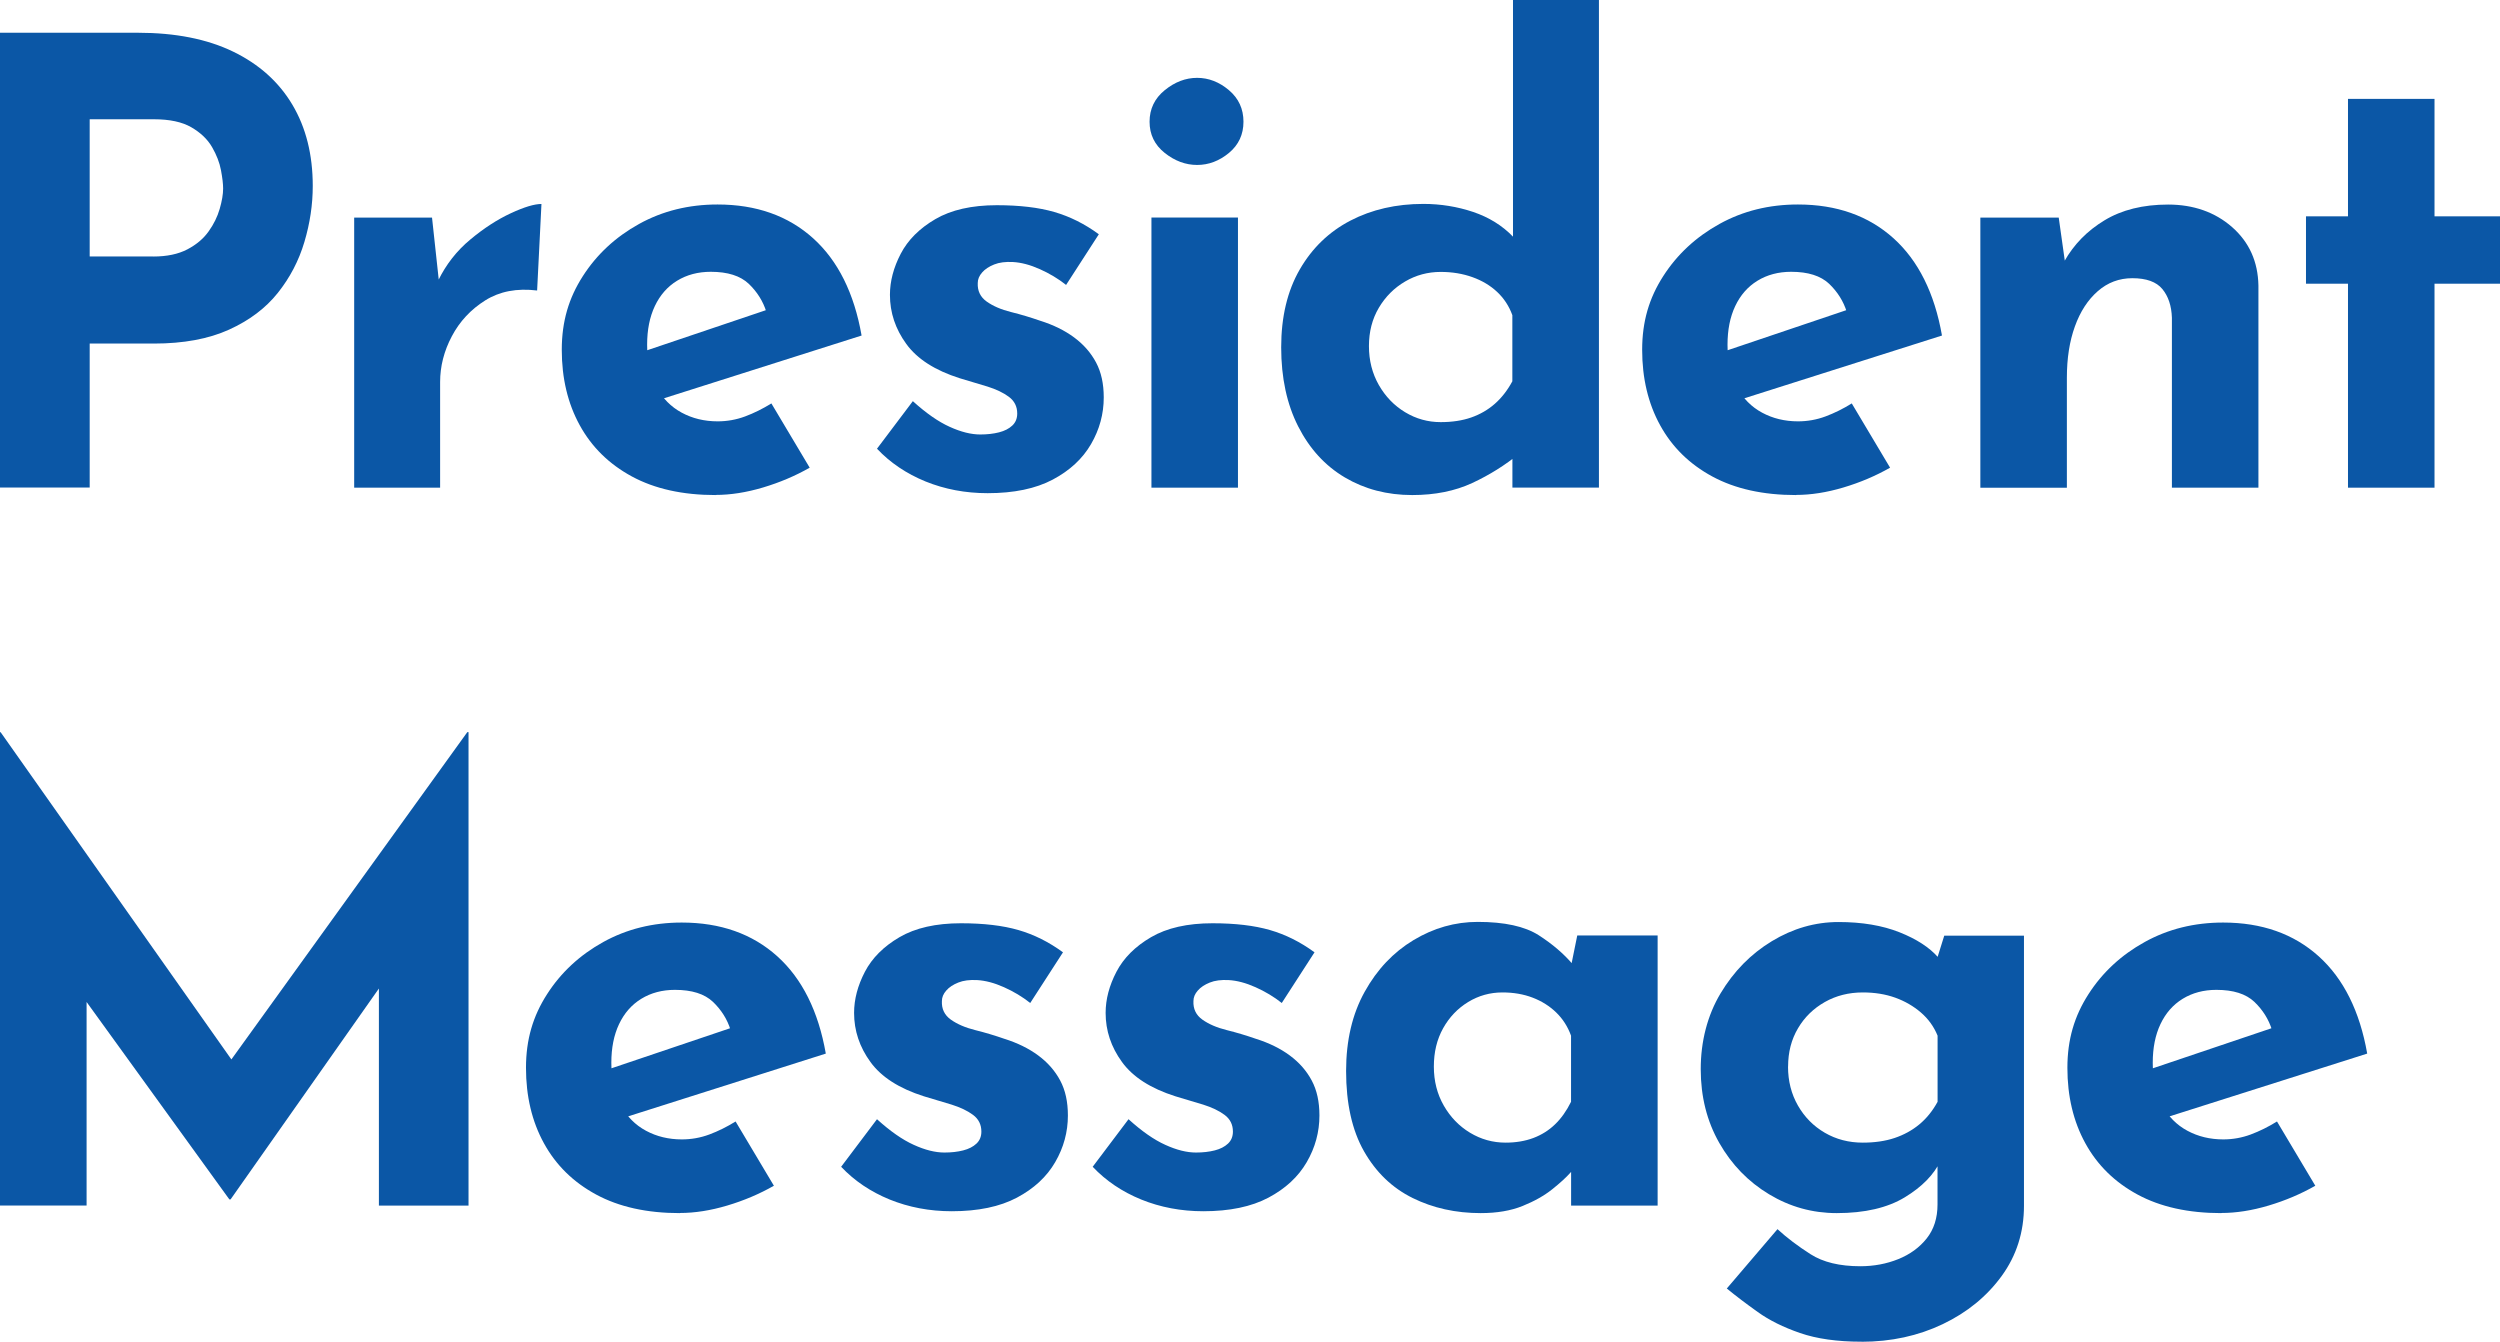 <?xml version="1.0" encoding="UTF-8"?>
<svg id="_背景" data-name="背景" xmlns="http://www.w3.org/2000/svg" viewBox="0 0 386.32 207.33">
  <defs>
    <style>
      .cls-1 {
        fill: #0b57a6;
      }
    </style>
  </defs>
  <path class="cls-1" d="M21.3,5.06c5.79,0,10.7.97,14.71,2.91,4.01,1.94,7.07,4.68,9.17,8.21s3.15,7.72,3.15,12.56c0,2.87-.43,5.75-1.29,8.64-.86,2.9-2.23,5.52-4.11,7.88-1.88,2.36-4.39,4.25-7.54,5.68s-7.02,2.15-11.6,2.15h-9.93v22.25H0V5.06h21.3ZM23.69,39.64c2.1,0,3.85-.37,5.25-1.1,1.4-.73,2.5-1.66,3.29-2.77.8-1.11,1.37-2.28,1.72-3.49.35-1.21.53-2.26.53-3.15,0-.7-.11-1.64-.33-2.82-.22-1.18-.68-2.37-1.38-3.58-.7-1.21-1.77-2.23-3.2-3.06-1.43-.83-3.36-1.24-5.78-1.24h-9.93v21.2h9.84Z"/>
  <path class="cls-1" d="M66.76,33.62l1.24,11.46-.29-1.72c1.21-2.48,2.86-4.6,4.97-6.35,2.1-1.75,4.19-3.1,6.26-4.06,2.07-.96,3.64-1.43,4.73-1.43l-.67,13.37c-3.12-.38-5.79.13-8.02,1.53-2.23,1.4-3.95,3.25-5.16,5.54-1.21,2.29-1.81,4.65-1.81,7.07v16.33h-13.28v-41.74h12.03Z"/>
  <path class="cls-1" d="M110.59,76.5c-5.09,0-9.41-.96-12.94-2.87s-6.22-4.55-8.07-7.93c-1.85-3.37-2.77-7.26-2.77-11.65s1.08-7.99,3.25-11.37c2.16-3.37,5.06-6.06,8.69-8.07,3.63-2.01,7.67-3.01,12.13-3.01,5.98,0,10.9,1.74,14.76,5.21,3.85,3.47,6.35,8.49,7.5,15.04l-32.47,10.31-2.96-7.26,23.49-7.93-2.77,1.24c-.51-1.65-1.42-3.1-2.72-4.35-1.31-1.24-3.26-1.86-5.87-1.86-1.97,0-3.71.46-5.21,1.38-1.5.92-2.64,2.23-3.44,3.92-.8,1.69-1.19,3.68-1.19,5.97,0,2.61.48,4.79,1.43,6.54.96,1.75,2.26,3.07,3.92,3.96,1.65.89,3.5,1.34,5.54,1.34,1.46,0,2.88-.25,4.25-.76,1.37-.51,2.72-1.18,4.06-2.01l5.92,9.93c-2.23,1.27-4.63,2.29-7.21,3.06s-5.01,1.15-7.31,1.15Z"/>
  <path class="cls-1" d="M152.62,76.21c-3.44,0-6.64-.61-9.6-1.81-2.96-1.21-5.46-2.9-7.5-5.06l5.54-7.35c2.04,1.85,3.93,3.17,5.68,3.96,1.75.8,3.33,1.19,4.73,1.19,1.08,0,2.05-.11,2.91-.33.86-.22,1.54-.57,2.05-1.05.51-.48.76-1.1.76-1.86,0-1.08-.43-1.94-1.29-2.58-.86-.64-1.96-1.16-3.29-1.58-1.34-.41-2.77-.84-4.3-1.29-3.82-1.21-6.58-2.98-8.26-5.3-1.69-2.32-2.53-4.85-2.53-7.59,0-2.1.56-4.22,1.67-6.35,1.11-2.13,2.9-3.92,5.35-5.35,2.45-1.43,5.62-2.15,9.5-2.15,3.5,0,6.46.35,8.88,1.05,2.42.7,4.71,1.85,6.88,3.44l-5.06,7.83c-1.21-.96-2.56-1.77-4.06-2.44-1.5-.67-2.88-1.03-4.15-1.1-1.15-.06-2.12.06-2.91.38-.8.32-1.42.73-1.86,1.24-.45.51-.67,1.05-.67,1.62-.06,1.21.4,2.17,1.38,2.87.99.7,2.24,1.24,3.77,1.62,1.53.38,3.02.83,4.49,1.34,2.04.64,3.79,1.5,5.25,2.58,1.46,1.08,2.59,2.37,3.39,3.87.8,1.5,1.19,3.29,1.19,5.4,0,2.55-.65,4.95-1.96,7.21-1.31,2.26-3.28,4.09-5.92,5.49-2.64,1.4-6,2.1-10.08,2.1Z"/>
  <path class="cls-1" d="M177.64,18.81c0-1.97.78-3.6,2.34-4.87,1.56-1.27,3.23-1.91,5.01-1.91s3.42.64,4.92,1.91c1.5,1.27,2.24,2.9,2.24,4.87s-.75,3.58-2.24,4.82c-1.5,1.24-3.14,1.86-4.92,1.86s-3.45-.62-5.01-1.86c-1.56-1.24-2.34-2.85-2.34-4.82ZM177.93,33.62h13.37v41.74h-13.37v-41.74Z"/>
  <path class="cls-1" d="M218.23,76.5c-3.88,0-7.35-.91-10.41-2.72-3.06-1.81-5.46-4.44-7.21-7.88-1.75-3.44-2.63-7.51-2.63-12.23s.96-8.72,2.87-12.03c1.91-3.31,4.52-5.83,7.83-7.55,3.31-1.72,7.07-2.58,11.27-2.58,2.67,0,5.24.42,7.69,1.24,2.45.83,4.5,2.1,6.16,3.82v4.2V0h13.28v75.35h-13.37v-8.12l1.05,2.87c-2.17,1.78-4.58,3.29-7.26,4.54-2.67,1.24-5.76,1.86-9.26,1.86ZM222.62,65.23c1.78,0,3.36-.24,4.73-.72,1.37-.48,2.58-1.18,3.63-2.1,1.05-.92,1.96-2.08,2.72-3.49v-10.22c-.51-1.4-1.29-2.59-2.34-3.58-1.05-.99-2.32-1.75-3.82-2.29-1.5-.54-3.14-.81-4.92-.81-1.97,0-3.81.49-5.49,1.48-1.69.99-3.04,2.34-4.06,4.06-1.02,1.72-1.53,3.69-1.53,5.92s.51,4.23,1.53,6.02c1.02,1.78,2.37,3.18,4.06,4.2,1.69,1.02,3.52,1.53,5.49,1.53Z"/>
  <path class="cls-1" d="M277.54,76.5c-5.09,0-9.41-.96-12.94-2.87s-6.22-4.55-8.07-7.93c-1.85-3.37-2.77-7.26-2.77-11.65s1.08-7.99,3.25-11.37c2.16-3.37,5.06-6.06,8.69-8.07,3.63-2.01,7.67-3.01,12.13-3.01,5.98,0,10.9,1.74,14.76,5.21,3.85,3.47,6.35,8.49,7.5,15.04l-32.47,10.31-2.96-7.26,23.49-7.93-2.77,1.24c-.51-1.65-1.42-3.1-2.72-4.35-1.31-1.24-3.26-1.86-5.87-1.86-1.97,0-3.71.46-5.21,1.38-1.5.92-2.64,2.23-3.44,3.92-.8,1.69-1.19,3.68-1.19,5.97,0,2.61.48,4.79,1.43,6.54.96,1.75,2.26,3.07,3.92,3.96,1.65.89,3.5,1.34,5.54,1.34,1.46,0,2.88-.25,4.25-.76,1.37-.51,2.72-1.18,4.06-2.01l5.92,9.93c-2.23,1.27-4.63,2.29-7.21,3.06s-5.01,1.15-7.31,1.15Z"/>
  <path class="cls-1" d="M318.13,33.62l1.05,7.45-.19-.67c1.46-2.61,3.53-4.73,6.21-6.35,2.67-1.62,5.95-2.44,9.84-2.44s7.24,1.16,9.89,3.49c2.64,2.33,3.99,5.33,4.06,9.03v31.23h-13.37v-26.26c-.06-1.85-.56-3.33-1.48-4.44-.92-1.11-2.47-1.67-4.63-1.67-2.04,0-3.82.67-5.35,2.01-1.53,1.34-2.71,3.15-3.53,5.44-.83,2.29-1.24,4.94-1.24,7.93v17h-13.37v-41.74h12.13Z"/>
  <path class="cls-1" d="M362.83,15.28h13.37v18.15h10.12v10.41h-10.12v31.52h-13.37v-31.52h-6.49v-10.41h6.49V15.28Z"/>
  <path class="cls-1" d="M0,186.31v-73.16h.1l39.06,55.39-5.92-1.34,38.97-54.06h.19v73.16h-13.85v-41.93l.86,7.16-23.78,33.81h-.19l-24.45-33.81,2.39-6.59v41.35H0Z"/>
  <path class="cls-1" d="M105.06,187.46c-5.09,0-9.41-.96-12.94-2.87s-6.22-4.55-8.07-7.93c-1.85-3.37-2.77-7.26-2.77-11.65s1.08-7.99,3.25-11.37c2.16-3.37,5.06-6.06,8.69-8.07,3.63-2.01,7.67-3.01,12.13-3.01,5.98,0,10.9,1.74,14.76,5.21,3.85,3.47,6.35,8.49,7.5,15.04l-32.47,10.31-2.96-7.26,23.49-7.93-2.77,1.24c-.51-1.65-1.42-3.1-2.72-4.35-1.31-1.24-3.26-1.86-5.87-1.86-1.97,0-3.71.46-5.21,1.38-1.5.92-2.64,2.23-3.44,3.92-.8,1.69-1.19,3.68-1.19,5.97,0,2.61.48,4.79,1.43,6.54.96,1.75,2.26,3.07,3.92,3.96,1.65.89,3.5,1.34,5.54,1.34,1.46,0,2.88-.25,4.25-.76,1.37-.51,2.72-1.18,4.06-2.01l5.92,9.93c-2.23,1.27-4.63,2.29-7.21,3.06s-5.01,1.15-7.31,1.15Z"/>
  <path class="cls-1" d="M147.08,187.17c-3.44,0-6.64-.61-9.6-1.81-2.96-1.21-5.46-2.9-7.5-5.06l5.54-7.35c2.04,1.85,3.93,3.17,5.68,3.96,1.75.8,3.33,1.19,4.73,1.19,1.08,0,2.05-.11,2.91-.33.86-.22,1.54-.57,2.05-1.05.51-.48.76-1.1.76-1.86,0-1.08-.43-1.94-1.29-2.58-.86-.64-1.96-1.16-3.29-1.58-1.34-.41-2.77-.84-4.3-1.29-3.82-1.21-6.58-2.98-8.26-5.3-1.69-2.32-2.53-4.85-2.53-7.59,0-2.1.56-4.22,1.67-6.35,1.11-2.13,2.9-3.92,5.35-5.35,2.45-1.43,5.62-2.15,9.5-2.15,3.5,0,6.46.35,8.88,1.05,2.42.7,4.71,1.85,6.88,3.44l-5.06,7.83c-1.21-.96-2.56-1.77-4.06-2.44-1.5-.67-2.88-1.03-4.15-1.1-1.15-.06-2.12.06-2.91.38-.8.32-1.42.73-1.86,1.24-.45.51-.67,1.05-.67,1.62-.06,1.21.4,2.17,1.38,2.87.99.7,2.24,1.24,3.77,1.62,1.53.38,3.02.83,4.49,1.34,2.04.64,3.79,1.5,5.25,2.58,1.46,1.08,2.59,2.37,3.39,3.87.8,1.5,1.19,3.29,1.19,5.4,0,2.55-.65,4.95-1.96,7.21-1.31,2.26-3.28,4.09-5.92,5.49-2.64,1.4-6,2.1-10.08,2.1Z"/>
  <path class="cls-1" d="M185.95,187.17c-3.44,0-6.64-.61-9.6-1.81-2.96-1.21-5.46-2.9-7.5-5.06l5.54-7.35c2.04,1.85,3.93,3.17,5.68,3.96,1.75.8,3.33,1.19,4.73,1.19,1.08,0,2.05-.11,2.91-.33.86-.22,1.54-.57,2.05-1.05.51-.48.76-1.1.76-1.86,0-1.08-.43-1.94-1.29-2.58-.86-.64-1.96-1.16-3.29-1.58-1.34-.41-2.77-.84-4.3-1.29-3.82-1.21-6.58-2.98-8.26-5.3-1.69-2.32-2.53-4.85-2.53-7.59,0-2.1.56-4.22,1.67-6.35,1.11-2.13,2.9-3.92,5.35-5.35,2.45-1.43,5.62-2.15,9.5-2.15,3.5,0,6.46.35,8.88,1.05,2.42.7,4.71,1.85,6.88,3.44l-5.06,7.83c-1.21-.96-2.56-1.77-4.06-2.44-1.5-.67-2.88-1.03-4.15-1.1-1.15-.06-2.12.06-2.91.38-.8.32-1.42.73-1.86,1.24-.45.51-.67,1.05-.67,1.62-.06,1.21.4,2.17,1.38,2.87.99.7,2.24,1.24,3.77,1.62,1.53.38,3.02.83,4.49,1.34,2.04.64,3.79,1.5,5.25,2.58,1.46,1.08,2.59,2.37,3.39,3.87.8,1.5,1.19,3.29,1.19,5.4,0,2.55-.65,4.95-1.96,7.21-1.31,2.26-3.28,4.09-5.92,5.49-2.64,1.4-6,2.1-10.08,2.1Z"/>
  <path class="cls-1" d="M228.83,187.46c-3.88,0-7.4-.78-10.55-2.34-3.15-1.56-5.65-3.96-7.5-7.21-1.85-3.25-2.77-7.39-2.77-12.42,0-4.71.96-8.79,2.87-12.23,1.91-3.44,4.42-6.1,7.54-7.98,3.12-1.88,6.43-2.82,9.93-2.82,4.14,0,7.27.69,9.41,2.05,2.13,1.37,3.9,2.88,5.3,4.54l-.57,1.62,1.24-6.11h12.42v41.74h-13.37v-9.07l1.05,2.87c-.13,0-.51.37-1.15,1.1-.64.73-1.58,1.59-2.82,2.58-1.24.99-2.77,1.85-4.58,2.58-1.81.73-3.96,1.1-6.45,1.1ZM232.65,176.57c1.59,0,3.02-.24,4.3-.72,1.27-.48,2.39-1.18,3.34-2.1.96-.92,1.78-2.08,2.48-3.49v-10.22c-.51-1.4-1.27-2.59-2.29-3.58-1.02-.99-2.23-1.75-3.63-2.29-1.4-.54-2.96-.81-4.68-.81-1.91,0-3.68.49-5.3,1.48-1.62.99-2.91,2.34-3.87,4.06s-1.43,3.69-1.43,5.92.51,4.24,1.53,6.02c1.02,1.78,2.37,3.18,4.06,4.2,1.69,1.02,3.52,1.53,5.49,1.53Z"/>
  <path class="cls-1" d="M287.66,207.33c-3.76,0-6.92-.45-9.5-1.34-2.58-.89-4.76-1.97-6.54-3.25-1.78-1.27-3.38-2.48-4.78-3.63l7.83-9.17c1.46,1.34,3.17,2.63,5.11,3.87,1.94,1.24,4.5,1.86,7.69,1.86,2.1,0,4.06-.37,5.87-1.1,1.81-.73,3.28-1.8,4.39-3.2,1.11-1.4,1.67-3.15,1.67-5.25v-9.17l.48,2.39c-1.02,2.17-2.87,4.06-5.54,5.68-2.67,1.62-6.18,2.44-10.51,2.44-3.76,0-7.24-.97-10.46-2.91-3.22-1.94-5.78-4.58-7.69-7.93s-2.87-7.15-2.87-11.41,1.02-8.29,3.06-11.7c2.04-3.41,4.68-6.1,7.93-8.07,3.25-1.97,6.69-2.96,10.31-2.96s6.76.53,9.41,1.58c2.64,1.05,4.63,2.34,5.97,3.87l-.48,1.24,1.43-4.58h12.32v41.74c0,4.07-1.15,7.69-3.44,10.84-2.29,3.15-5.33,5.64-9.12,7.45-3.79,1.81-7.98,2.72-12.56,2.72ZM276.3,164.82c0,2.23.51,4.24,1.53,6.02,1.02,1.78,2.4,3.18,4.15,4.2,1.75,1.02,3.71,1.53,5.87,1.53,1.85,0,3.49-.24,4.92-.72s2.71-1.18,3.82-2.1c1.11-.92,2.05-2.08,2.82-3.49v-10.22c-.57-1.4-1.43-2.59-2.58-3.58-1.15-.99-2.47-1.75-3.96-2.29-1.5-.54-3.17-.81-5.01-.81-2.17,0-4.12.49-5.87,1.48-1.75.99-3.14,2.34-4.15,4.06-1.02,1.72-1.53,3.69-1.53,5.92Z"/>
  <path class="cls-1" d="M343.25,187.46c-5.09,0-9.41-.96-12.94-2.87s-6.22-4.55-8.07-7.93c-1.85-3.37-2.77-7.26-2.77-11.65s1.08-7.99,3.25-11.37c2.16-3.37,5.06-6.06,8.69-8.07,3.63-2.01,7.67-3.01,12.13-3.01,5.98,0,10.9,1.74,14.76,5.21,3.85,3.47,6.35,8.49,7.5,15.04l-32.47,10.31-2.96-7.26,23.49-7.93-2.77,1.24c-.51-1.65-1.42-3.1-2.72-4.35-1.31-1.24-3.26-1.86-5.87-1.86-1.97,0-3.71.46-5.21,1.38-1.5.92-2.64,2.23-3.44,3.92-.8,1.69-1.19,3.68-1.19,5.97,0,2.61.48,4.79,1.43,6.54.96,1.75,2.26,3.07,3.92,3.96,1.65.89,3.5,1.34,5.54,1.34,1.46,0,2.88-.25,4.25-.76,1.37-.51,2.72-1.18,4.06-2.01l5.92,9.93c-2.23,1.27-4.63,2.29-7.21,3.06s-5.01,1.15-7.31,1.15Z"/>
</svg>